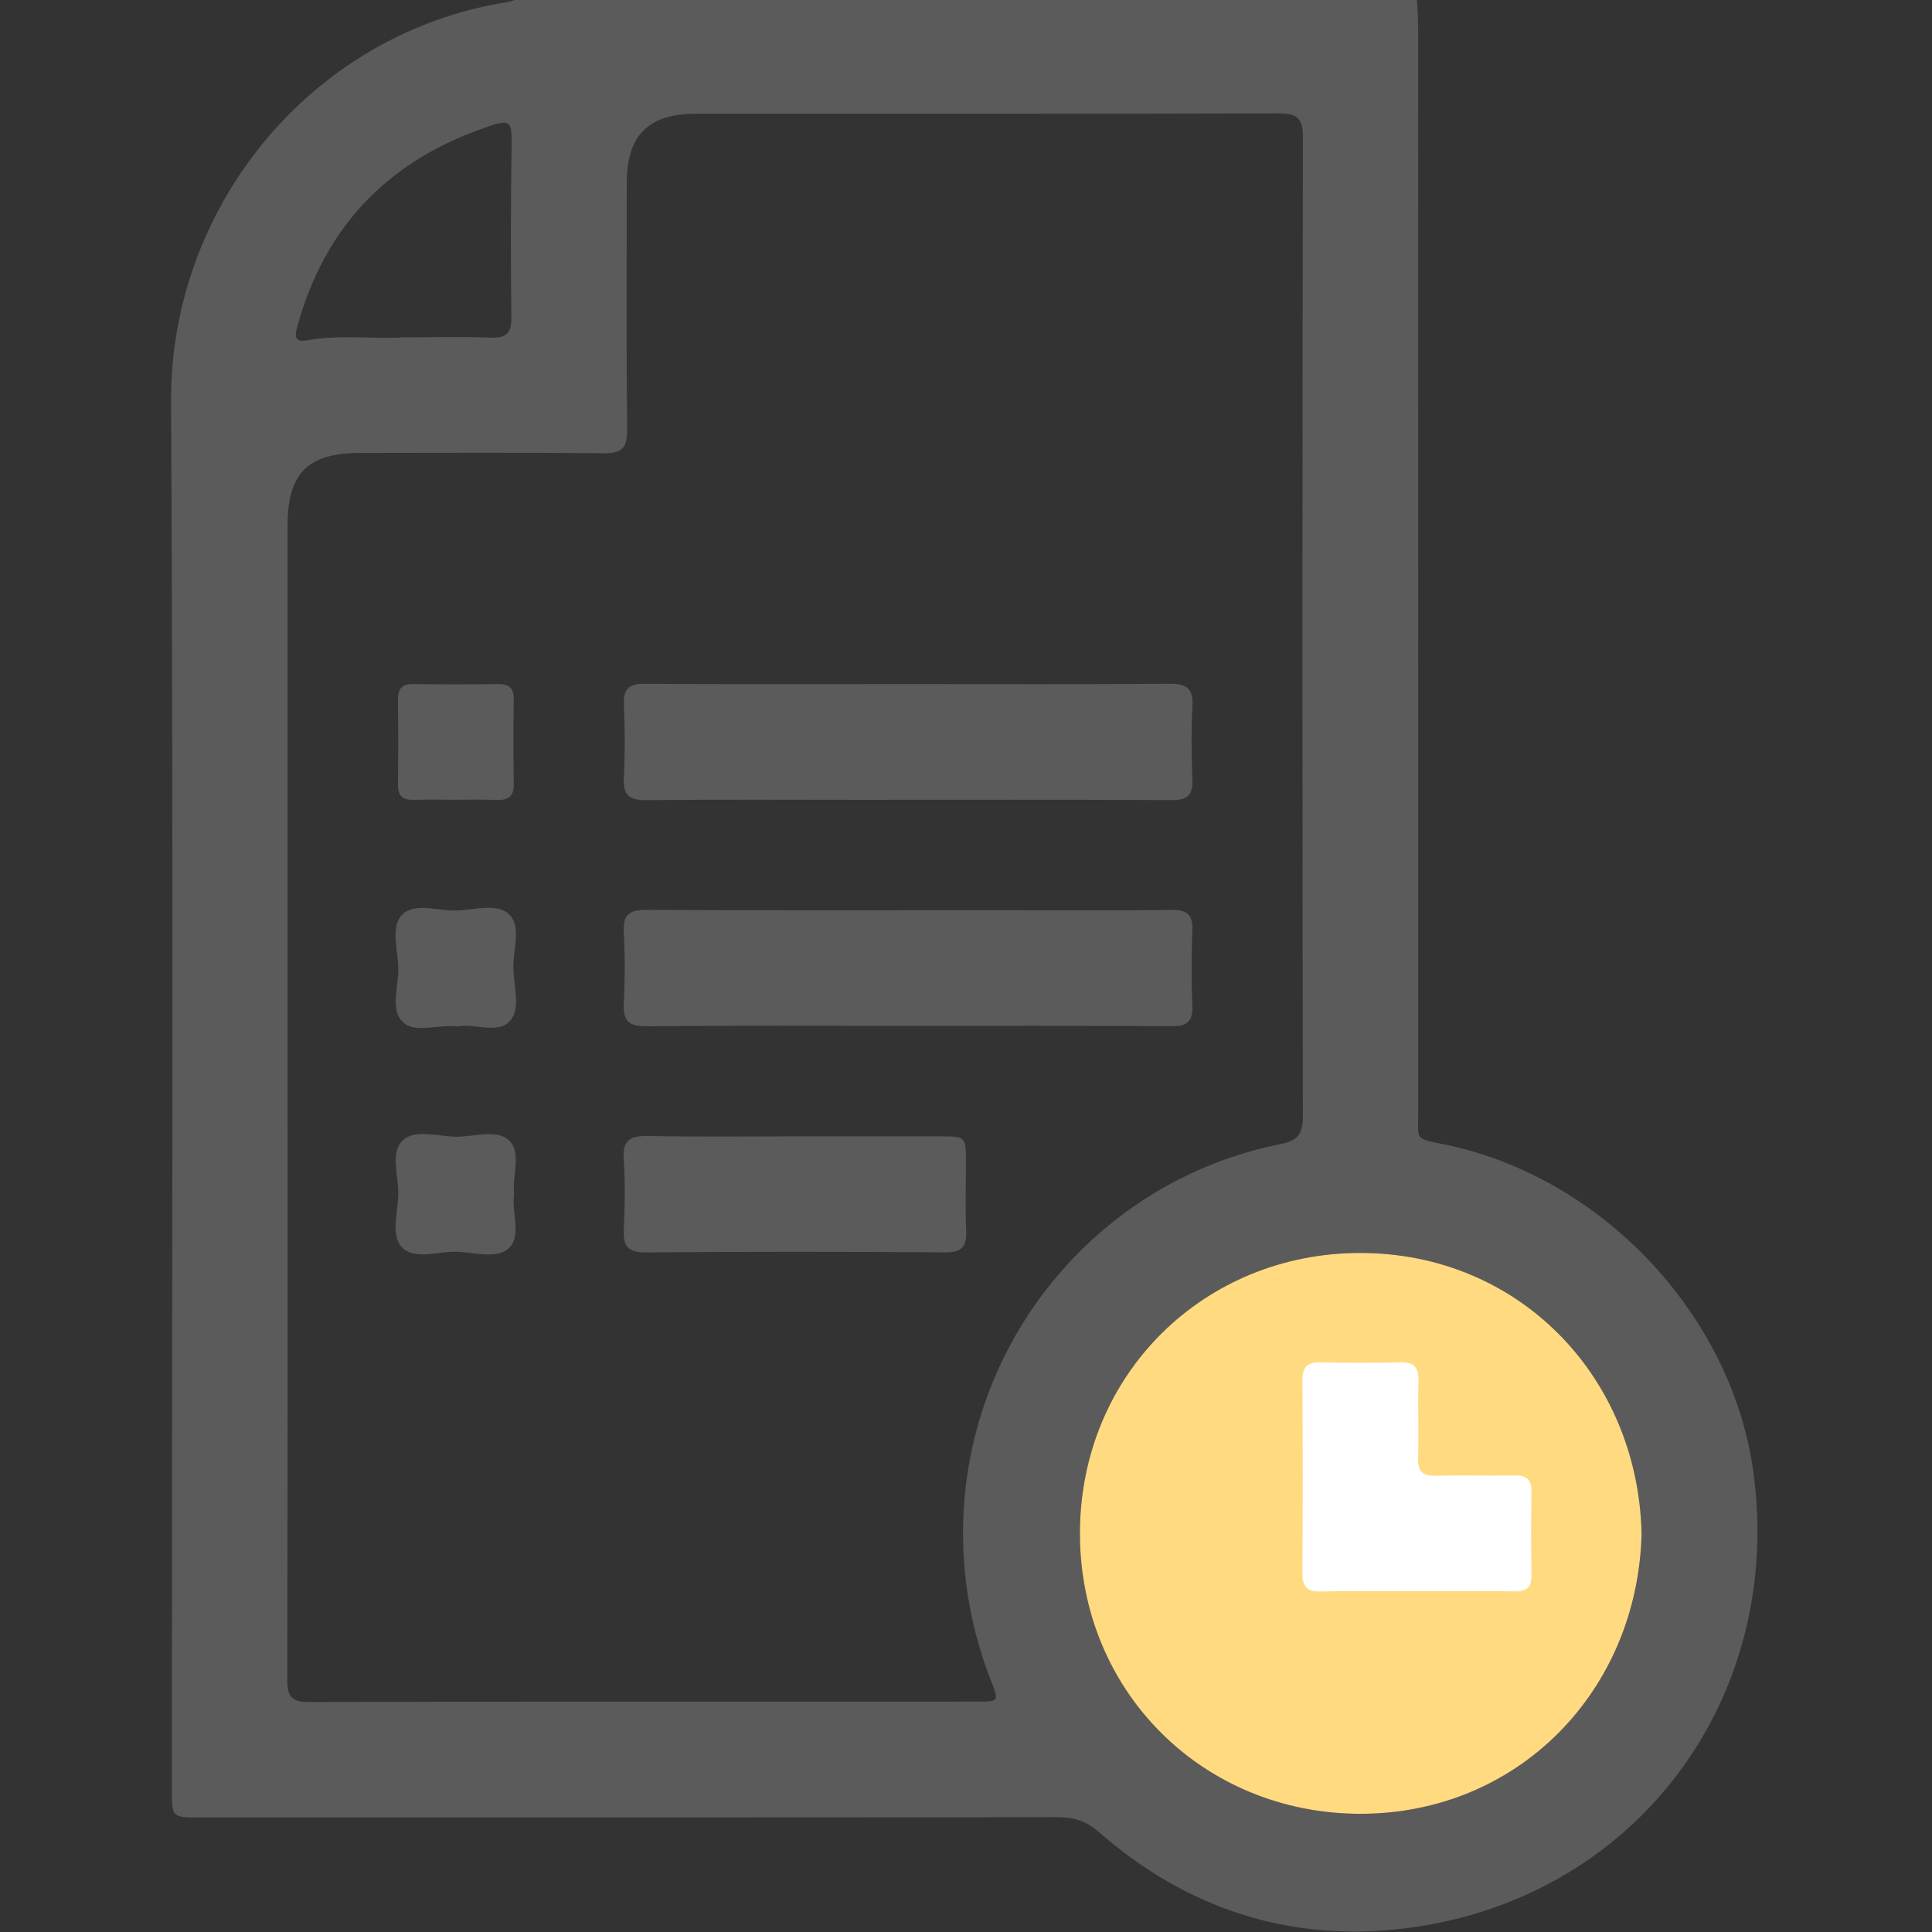<svg width="512" height="512" viewBox="0 0 512 512" fill="none" xmlns="http://www.w3.org/2000/svg">
<rect x="0" y="0" width="512" height="512" fill="#333333" stroke="none"/>
<g clip-path="url(#clip0_325_198)">
<g clip-path="url(#clip1_325_198)">
<path d="M375.494 -0.141C375.614 2.341 375.827 4.836 375.827 7.318C375.841 103.001 375.827 198.684 375.854 294.381C375.854 302.36 374.68 301.613 382.939 303.321C424.569 311.9 459.048 348.567 464.679 390.237C472.871 450.855 432.802 503.76 372.051 511.072C341.696 514.728 314.396 505.815 291.232 485.533C287.937 482.651 284.774 481.571 280.545 481.571C204.663 481.664 128.781 481.637 52.899 481.637C45.56 481.637 45.547 481.624 45.547 474.259C45.547 351.609 45.987 228.973 45.334 106.324C45.067 55.18 82.12 8.879 134.412 0.553C135.226 0.42 135.999 0.1 136.787 -0.141C216.351 -0.141 295.929 -0.141 375.494 -0.141ZM76.209 290.645C76.209 342.082 76.249 393.506 76.129 444.944C76.116 449.267 76.957 451.082 81.853 451.055C140.936 450.895 200.033 450.948 259.116 450.935C264.693 450.935 264.746 450.842 262.745 445.745C257.701 432.908 255.166 419.672 255.22 405.809C255.42 356.026 290.552 312.941 339.401 303.174C343.817 302.293 345.272 300.612 345.272 296.009C345.125 209.452 345.125 122.896 345.285 36.339C345.298 31.082 343.564 30.028 338.707 30.041C287.269 30.201 235.845 30.135 184.408 30.148C171.799 30.148 166.115 35.859 166.101 48.481C166.075 70.284 165.968 92.087 166.195 113.889C166.248 118.679 164.82 120.174 159.99 120.12C138.521 119.894 117.052 120.014 95.57 120.027C81.56 120.027 76.209 125.351 76.209 139.308C76.209 189.771 76.209 240.208 76.209 290.645ZM435.044 406.423C434.083 364.739 402.487 332.088 360.576 332.048C319.093 331.995 286.242 364.192 286.189 406.289C286.149 448.226 318.786 480.623 360.443 480.677C402.14 480.717 433.976 448.346 435.044 406.423ZM107.098 89.391C115.825 89.391 122.99 89.191 130.128 89.471C134.318 89.632 135.572 88.15 135.519 84.041C135.332 69.564 135.332 55.086 135.559 40.609C135.706 31.336 135.879 31.136 126.793 34.458C102.081 43.478 86.016 60.637 78.931 86.056C78.331 88.204 77.437 90.886 81.266 90.205C90.38 88.577 99.546 89.925 107.098 89.391Z" fill="#5B5B5C"/>
<path d="M435.044 406.423C434.083 364.739 402.487 332.088 360.576 332.048C319.093 331.995 286.242 364.192 286.189 406.289C286.149 448.226 318.786 480.623 360.443 480.677C402.14 480.717 433.976 448.346 435.044 406.423Z" fill="#FFDA80"/>
<path d="M240.65 181.288C263.773 181.288 286.897 181.381 310.02 181.208C314.53 181.168 316.252 182.489 316.011 187.132C315.678 193.604 315.731 200.115 315.998 206.586C316.158 210.709 314.677 212.044 310.568 212.03C283.121 211.897 255.674 211.964 228.214 211.964C209.254 211.964 190.28 211.844 171.32 212.044C166.81 212.097 165.088 210.763 165.329 206.119C165.662 199.648 165.609 193.137 165.342 186.665C165.182 182.542 166.663 181.195 170.772 181.221C194.069 181.368 217.353 181.288 240.65 181.288Z" fill="#5B5B5C"/>
<path d="M240.143 271.872C217.179 271.872 194.229 271.765 171.266 271.965C166.689 272.005 165.088 270.591 165.315 266.001C165.635 259.69 165.649 253.352 165.315 247.04C165.062 242.397 166.796 241.103 171.306 241.129C202.582 241.289 233.858 241.209 265.134 241.209C280.279 241.209 295.41 241.329 310.554 241.143C314.677 241.089 316.145 242.464 315.985 246.587C315.731 253.231 315.718 259.903 315.985 266.548C316.145 270.724 314.584 271.978 310.514 271.952C287.057 271.805 263.6 271.872 240.143 271.872Z" fill="#5B5B5C"/>
<path d="M210.814 301.147C223.624 301.147 236.419 301.134 249.229 301.147C255.967 301.16 255.967 301.174 255.98 308.112C255.994 314.103 255.767 320.094 256.047 326.072C256.247 330.302 254.993 331.929 250.47 331.889C224.024 331.703 197.578 331.689 171.145 331.903C166.409 331.943 165.101 330.248 165.314 325.832C165.595 319.694 165.728 313.503 165.288 307.378C164.914 302.094 167.049 300.947 171.893 301.04C184.875 301.32 197.845 301.147 210.814 301.147Z" fill="#5B5B5C"/>
<path d="M120.643 211.936C116.987 211.936 113.331 211.842 109.675 211.962C106.779 212.056 105.418 210.962 105.458 207.919C105.565 200.447 105.552 192.962 105.458 185.49C105.418 182.594 106.459 181.233 109.514 181.287C116.987 181.393 124.472 181.38 131.944 181.287C134.84 181.247 136.201 182.287 136.147 185.343C136.04 192.815 136.014 200.301 136.16 207.773C136.227 211.135 134.639 212.096 131.597 211.989C127.955 211.842 124.299 211.936 120.643 211.936Z" fill="#5B5B5C"/>
<path d="M121.243 272.017C116.026 271.443 110.008 273.912 106.779 270.883C103.283 267.614 105.658 261.423 105.551 256.539C105.444 251.776 103.496 245.744 106.459 242.529C109.701 239.02 115.905 241.408 120.802 241.301C125.566 241.194 131.597 239.246 134.813 242.209C138.322 245.451 135.933 251.655 136.04 256.552C136.147 261.316 138.082 267.32 135.133 270.576C131.877 274.165 125.659 271.083 121.243 272.017Z" fill="#5B5B5C"/>
<path d="M136.239 316.598C135.506 321.334 138.348 327.552 134.825 330.808C131.609 333.784 125.578 331.822 120.815 331.729C115.918 331.622 109.727 333.997 106.471 330.501C103.496 327.299 105.457 321.268 105.55 316.504C105.657 311.607 103.282 305.416 106.778 302.161C109.98 299.185 116.011 301.146 120.775 301.24C125.672 301.347 131.85 298.972 135.132 302.467C138.174 305.67 135.692 311.687 136.239 316.598Z" fill="#5B5B5C"/>
<path d="M375.001 421.686C366.688 421.686 358.362 421.566 350.049 421.753C346.367 421.833 345.112 420.485 345.139 416.829C345.273 399.857 345.273 382.898 345.139 365.926C345.112 362.23 346.447 360.935 350.089 361.029C357.068 361.216 364.06 361.229 371.051 361.029C374.787 360.922 376.002 362.403 375.908 366.006C375.721 372.824 376.002 379.656 375.815 386.461C375.721 389.943 376.989 391.171 380.458 391.091C387.437 390.904 394.428 391.131 401.42 391.011C404.582 390.957 405.917 392.118 405.863 395.361C405.73 402.673 405.73 409.998 405.863 417.323C405.917 420.526 404.689 421.766 401.473 421.726C392.627 421.606 383.807 421.673 375.001 421.686Z" fill="white"/>
</g>
</g>
<defs>
<clipPath id="clip0_325_198">
<rect width="512" height="512" fill="white"/>
</clipPath>
<clipPath id="clip1_325_198">
<rect width="420.413" height="512" fill="white" transform="translate(45.334 -0.141)"/>
</clipPath>
</defs>
</svg>
